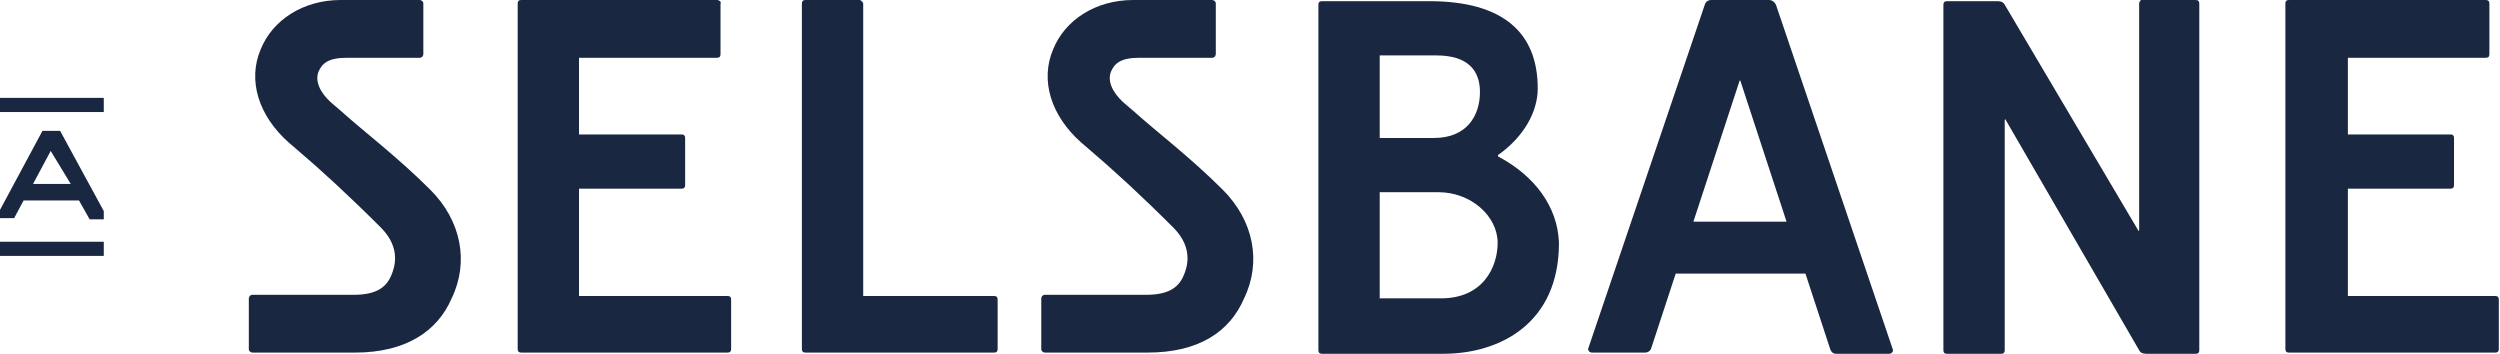 <?xml version="1.0" encoding="utf-8"?>
<!-- Generator: Adobe Illustrator 22.1.0, SVG Export Plug-In . SVG Version: 6.00 Build 0)  -->
<svg version="1.1" id="Layer_1" xmlns="http://www.w3.org/2000/svg" xmlns:xlink="http://www.w3.org/1999/xlink" x="0px" y="0px"
	 viewBox="0 0 212 30" style="enable-background:new 0 0 212 30;" xml:space="preserve">
<style type="text/css">
	.st0{fill:#1A2741;}
</style>
<g>
	<path class="st0" d="M73.2,25.1V0.3C73.2,0.2,73,0,72.9,0h-4.6c-0.2,0-0.3,0.1-0.3,0.3v29.3c0,0.2,0.1,0.3,0.3,0.3h5h11
		c0.2,0,0.3-0.1,0.3-0.3v-4.2c0-0.2-0.1-0.3-0.3-0.3H73.2z"/>
	<path class="st0" d="M181.4,0.3v19.2c0,0.1-0.1,0.1-0.1,0L170,0.4c-0.1-0.2-0.3-0.3-0.6-0.3l-4.3,0c-0.2,0-0.3,0.1-0.3,0.3v29.3
		c0,0.2,0.1,0.3,0.3,0.3h4.6c0.2,0,0.3-0.1,0.3-0.3V10.2c0-0.1,0.1-0.1,0.1,0l11.3,19.5c0.1,0.2,0.3,0.3,0.6,0.3h4.2
		c0.2,0,0.3-0.1,0.3-0.3V0.3c0-0.2-0.1-0.3-0.3-0.3h-4.6C181.5,0,181.4,0.2,181.4,0.3z"/>
	<path class="st0" d="M155.7,30h4.5c0.2,0,0.4-0.2,0.3-0.4l-9.9-29.2C150.5,0.2,150.3,0,150,0h-4.9c-0.2,0-0.4,0.1-0.5,0.3
		l-9.9,29.2c-0.1,0.2,0.1,0.4,0.3,0.4h4.5c0.2,0,0.4-0.1,0.5-0.3l2.1-6.4h11l2.1,6.4C155.3,29.9,155.5,30,155.7,30z M143.6,18.8
		l3.9-11.9c0-0.1,0.1-0.1,0.1,0l3.9,11.9H143.6z"/>
	<path class="st0" d="M30.1,29.9h-8.7c-0.1,0-0.3-0.1-0.3-0.3v-4.3c0-0.1,0.1-0.3,0.3-0.3h8.6c2,0,2.8-0.7,3.2-1.7
		c0.2-0.5,0.9-2.2-0.9-4c-2.7-2.7-5.1-4.9-7.1-6.6l-0.7-0.6c-2.6-2.3-3.5-5.3-2.4-7.9c1-2.5,3.6-4.2,6.8-4.2c1.7,0,5.7,0,6.7,0
		c0.1,0,0.3,0.1,0.3,0.3l0,4.3c0,0.1-0.1,0.3-0.3,0.3c-0.9,0-3.9,0-6.2,0c-1.6,0-2.1,0.5-2.4,1.2c-0.4,1.1,0.6,2.2,1.2,2.7l0.7,0.6
		c2,1.8,4.8,3.9,7.6,6.7c2.6,2.6,3.3,6.1,1.8,9.2C37.1,28.1,34.4,29.9,30.1,29.9z"/>
	<path class="st0" d="M127.1,13.3c-0.1,0-0.1-0.2,0-0.2c2.1-1.5,3.3-3.6,3.3-5.6c0-4.7-2.9-7.4-9.2-7.4h-9.1c-0.2,0-0.3,0.1-0.3,0.3
		v29.3c0,0.2,0.1,0.3,0.3,0.3h10.3c4.7,0,9.8-2.5,9.8-9.4C132.1,17.5,130.1,14.9,127.1,13.3z M121.8,4.7c2.6,0,3.7,1.2,3.7,3.1
		c0,2-1.1,3.9-3.9,3.9H117V4.7H121.8z M122.2,25.3H117v-9h5c2.7,0,5,2,5,4.3C127,22.6,125.8,25.3,122.2,25.3z"/>
	<path class="st0" d="M49.1,25.1V16h8.7c0.2,0,0.3-0.1,0.3-0.3v-4c0-0.2-0.1-0.3-0.3-0.3h-8.7V4.9h11.7c0.2,0,0.3-0.1,0.3-0.3V0.3
		C61.2,0.2,61,0,60.8,0H44.2c-0.2,0-0.3,0.1-0.3,0.3v29.3c0,0.2,0.1,0.3,0.3,0.3h17.5c0.2,0,0.3-0.1,0.3-0.3v-4.2
		c0-0.2-0.1-0.3-0.3-0.3H49.1z"/>
	<g>
		<path class="st0" d="M5.1,11.1H3.6L0,17.8v0.7h1.2L2,17h4.7l0.9,1.6h1.2v-0.7L5.1,11.1z M2.8,15.6l1.5-2.8L6,15.6H2.8z"/>
		<rect y="20.5" class="st0" width="8.8" height="1.2"/>
		<rect y="8.3" class="st0" width="8.8" height="1.2"/>
	</g>
	<path class="st0" d="M97.3,29.9h-8.7c-0.1,0-0.3-0.1-0.3-0.3v-4.3c0-0.1,0.1-0.3,0.3-0.3h8.6c2,0,2.8-0.7,3.2-1.7
		c0.2-0.5,0.9-2.2-0.9-4c-2.7-2.7-5.1-4.9-7.1-6.6l-0.7-0.6c-2.6-2.3-3.5-5.3-2.4-7.9c1-2.5,3.6-4.2,6.8-4.2c1.7,0,5.7,0,6.7,0
		c0.1,0,0.3,0.1,0.3,0.3l0,4.3c0,0.1-0.1,0.3-0.3,0.3c-0.9,0-3.9,0-6.2,0c-1.6,0-2.1,0.5-2.4,1.2c-0.4,1.1,0.6,2.2,1.2,2.7l0.7,0.6
		c2,1.8,4.8,3.9,7.6,6.7c2.6,2.6,3.3,6.1,1.8,9.2C104.3,28.1,101.7,29.9,97.3,29.9z"/>
	<path class="st0" d="M199.1,25.1V16h8.7c0.2,0,0.3-0.1,0.3-0.3v-4c0-0.2-0.1-0.3-0.3-0.3h-8.7V4.9h11.7c0.2,0,0.3-0.1,0.3-0.3V0.3
		c0-0.2-0.1-0.3-0.3-0.3h-16.7c-0.2,0-0.3,0.1-0.3,0.3v29.3c0,0.2,0.1,0.3,0.3,0.3h17.5c0.2,0,0.3-0.1,0.3-0.3v-4.2
		c0-0.2-0.1-0.3-0.3-0.3H199.1z"/>
</g>
</svg>
